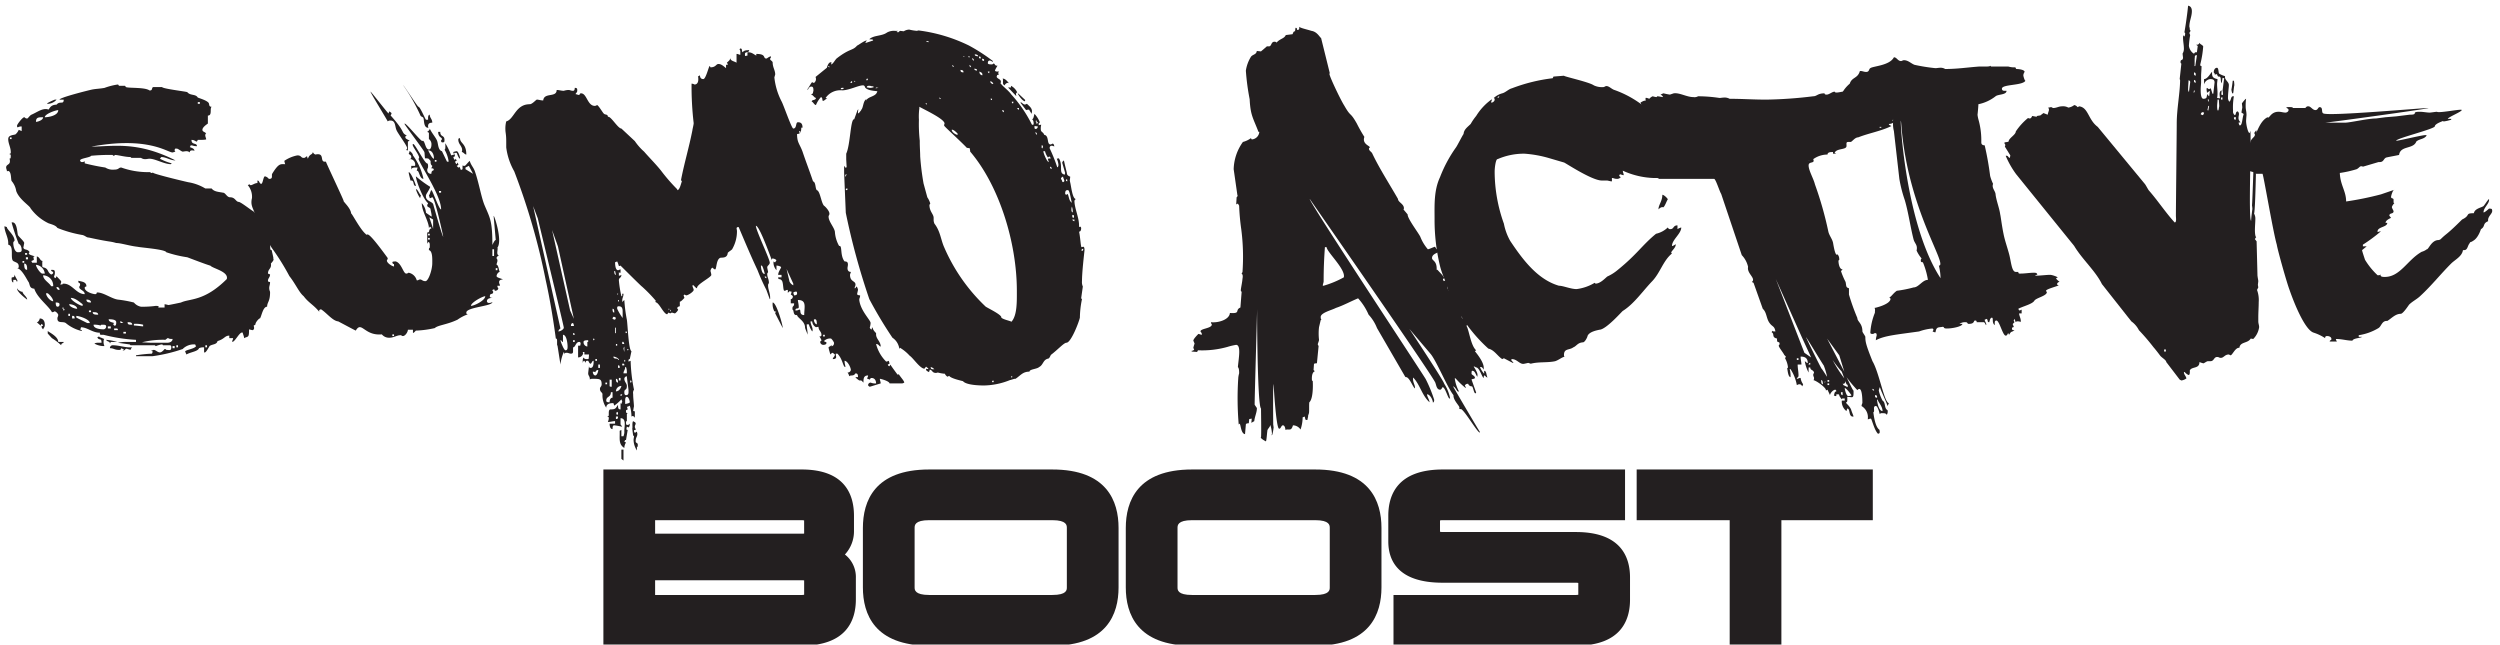 <svg id="Layer_1" data-name="Layer 1" xmlns="http://www.w3.org/2000/svg" xmlns:xlink="http://www.w3.org/1999/xlink" width="372.69" height="96.089" viewBox="0 0 372.69 96.089">
  <defs>
    <clipPath id="clip-path">
      <rect x="-26.697" y="-94.371" width="425.2" height="283.464" fill="none"/>
    </clipPath>
  </defs>
  <title>SumoActiveBoost</title>
  <g clip-path="url(#clip-path)">
    <path d="M26.163,23.911c-.815,0-1.378-.5-2.13-.5l-.189.251a7.836,7.836,0,0,0,1.755.687l-.124.126c-1.003,0-2.319-.813-3.197-.813-.186,0-.375.063-.626.063a1.072,1.072,0,0,1-.627-.187h-1.44l-.126-.127c-.814,0-1.88-.311-2.318-.311l-.126.125c-.188,0-.124-.062-.25-.125a27.864,27.864,0,0,0-3.195.125c-.062.251-1.629.375-1.629.686a.268.268,0,0,0,.25.251.681.681,0,0,0,.439-.124v.311a30.115,30.115,0,0,0,3.07.626,2.064,2.064,0,0,0,1.315.311c.753,0,.627-.311,1.067-.311a11.708,11.708,0,0,0,3.883.686h.44c.062.125.124.125.186.125a2.835,2.835,0,0,1,.314-.062c-.813,0,3.759,1.126,5.138,1.437a7.157,7.157,0,0,1,2.568.937h.94c.376.5,1.066.5,1.692.627.376,0,.565.686,1.064.686.754,0,.816.624,1.253.689.252-.065,1.881,1.248,2.258,1.437.313.438,1.816.624,1.628,1.375-.125-.127-.439-.437-.564-.437-.188-.127-.188.31-.251.31a2.287,2.287,0,0,0,.939.626,10.015,10.015,0,0,1,.816,2.438c0,.124-.126.624-.126.812.064.063-.062.624.188.624h.063c0,.125.25,1.063.25,1.251-.125.124.313,0-.375.749.125.813-.439.75-.439,1.499l.313.127c0,.435-.313.562-.313.936,0,.249.313.125.313.249,0,.314-.125.563-.125.814,0,.437.125.437.125.686,0,1.375-.438,1.437-.438,2.125-.627,0-.815,1.376-1.065,1.752,0-.127-.689.5-.689.935l-.25.127a2.719,2.719,0,0,1,.062.311.375.375,0,0,1-.189.376,4.056,4.056,0,0,1-.563-.124c0,1.312-.126.999-.752,1.312v-.127c0-.124-.188-.562-.188-.687-.439-.251-1.127,1.375-1.567,1.375,0-.312.126-.312.126-.561H34.183v-.376c-.689,0-.689.5-1.755.814-.124.561-.814.438-1.19.748-.5.875-.627.999-.813.936v-.748a1.492,1.492,0,0,0-.754.124c-.186.5-1.253.562-1.879.938l-.188-.438c0-.251,1.379-.375,1.63-.812a.431.431,0,0,1-.126-.248,2.366,2.366,0,0,0-1.88.686,23.409,23.409,0,0,1-4.448,1.062h-2.506v-.125a18.339,18.339,0,0,1,2.381-.248l.125-.313-.251-.124.376-.127c.313,0,.564.375.939.375.314,0,.69-.499.69-.499.188,0,.188.061.251.124.439,0,.752.189.752-.373,0-.188-.062-.312-.189-.312h-1.064c0-.124-.126-.124-.251-.124a6.633,6.633,0,0,0-.815.248l-.124-.124h-3.635l-.124-.124-1.756-.251a5.396,5.396,0,0,1,1.379-.125h1.316v-.312a24.536,24.536,0,0,1-4.825-.749h-.251c-.187,0-.313,0-.313-.189v-.125c-1.126,0-1.879-.812-2.819-.812a.479.479,0,0,1-.125.314l.25.124v.124a5.699,5.699,0,0,1-2.38-1.186c-.439-.314-1.253.124-1.253-.686,0-.251.124-.251.124-.565a.978.978,0,0,0-.501-.5c-.125,0-.125.127-.438.127-.501-.938-2.193-2.126-2.631-3.501-.689-.063-.627-.438-.815-.938-.251-.313-1.002-1.998-1.755-2.122.251,0,.251-.127.251-.251,0-.563-.375-.563-.814-.814-.501-.373.188-2.248-.752-2.436v-.249c0-.875-.564-1.689-.564-2.501l.376.127c-.125.248,1.128,1.185,1.128,1.999,0,.124-.188.124-.188.375,0,.437.188,1.375.69,1.375.25,0,.563,0,.563-.314,0-.375-.126-.812-.439-.937a31.099,31.099,0,0,1-1.064-3.188c.813-.186.813,1.375.94,1.875.124.251.94.938.94,1.189l-.127.686c.127.438.628.124.941.689-.126.062-.126.124-.126.186,0,.187.565.314.94.438h-.125a.135.135,0,0,0-.126.125,2.653,2.653,0,0,0,.063.312c0,.125-.251.187-.376.249l.125.251h.69v-.937c.501.125.438.686.94.686-.126,0-.126.063-.126.189v.5c0,.125,0,.186.126.249.877.188.564.688,1.19,1.064.125,0,.313-.127.313-.252,0-.251-.313-.124-.313-.437.438,0,.563,0,.563.437,0,.376-.125.376-.125.687a.439.439,0,0,1,.251.127l.125-.314c.126.187.689.688.689.813,0,.311-.125.311-.125.438.626,0,.125-.127.502-.127,1.253,0,1.879,1.564,3.132,1.564,0-.562-.815-.627-.815-1.062,0-.126.126-.126.126-.375,0-.376-.313-.063-.251-.563.376.125,1.191.125,1.191.812,0,.126-.251,0-.251.251,0,.561,1.191.937,1.566.937.314,0,.126-.251.314-.251.939,0,2.13.937,3.069,1.064a17.489,17.489,0,0,1,2.382.435,1.809,1.809,0,0,0,1.064.626,14.838,14.838,0,0,0,2.193-.124c.127,0,.439,0,.439.124,0,.063-.062.063-.062.125h.939v-.5a4.007,4.007,0,0,1,.564.124c.126,0,1.88-.375,1.88-.375,1.316-.624,3.447-.124,6.83-3.498.313-1.124-2.068-1.562-2.444-1.999-.502-.124-2.946-1.062-3.447-1.25a17.733,17.733,0,0,1-3.132-.749c-.126-.438-3.76-.689-4.261-.813-1.189-.125-2.506-.562-3.196-.562-1.064-.314-.626-.065-4.071-.813-.376,0-.501-.251-.94-.376a17.75,17.75,0,0,1-3.759-1.061c-.251-.376-.753-.5-1.316-.689a7.037,7.037,0,0,1-2.694-2.248c-.125-.375-1.693-1.313-2.13-2.563a3.023,3.023,0,0,0-.689-1.5c-.127-.251,0-1.499-.564-1.499a.225.225,0,0,1-.126.062c0-.124-.125-.437-.125-.562,0-.5.564-.375.564-.937,0-.127,0-.376-.125-.376.249,0,.249-.124.249-.437,0-.125,0-.251-.249-.251l.249-.125c.064-.813-.375-1.375-.375-2.123,0-.564.626-.564,1.065-.689a1.758,1.758,0,0,0,.501-.686l.439.186v-.686a.933.933,0,0,0-.563.124c-.127,0-.127-.124-.127-.251,0-.186.816-1.248,1.067-1.248.124,0,.124.187.437.187.126,0,.377-.438.627-.562.877-.376,1.629-1,2.443-.813.251.251.189-.687,1.316-.687.501-.626,1.066.062,1.066-.751H8.871c0-.31,4.26-1.375,4.824-1.499.627-.124,1.19-.124,1.879-.251a9.939,9.939,0,0,1,1.943-.5.168.168,0,0,1,.188.189h.94l.125.187c.438.189,2.82,0,3.508.499.565.063.251-.499.627-.499h1.253c.126.251,3.321.626,3.759.751.439.561,1.253.248,1.568.813.313.124,1.377.435,1.628.81.125.251,0,.562.438.562-.313.251.127,1.313-.563,1.313v1.188c-.25.187-.814.562-.814.938,0,.311.437.311.564.562-.127,0-.127.124-.127.249-.062,0,.063.313.127.564.062.124-.627.124-1.253.124l-.127.249c-.25,0-.313-.249-.814-.249,0,.813.814.376.814.938-.626,0-.501-.125-.94-.125a.433.433,0,0,1-.124.249c.188.124.689.189.689.562a1.285,1.285,0,0,0-.314-.062c-.187,0-.375.062-.375.251v.062a.718.718,0,0,0-.502-.187c-.251,0-.438.063-.564.063-.125,0-.689-.438-.813-.438-.127,0-.377-.127-.377.249,0,.062,0,.126.125.189l-.438.124c-.752,0-3.633-2.437-12.093-.875,3.07,0,6.767-.875,12.531,2.061m-24.685-3.185h.251v-.251h-.251Zm.689,20.185c.189.624.564.872.375,1.061-.124-.062-.124-.125-.124-.189v-.061h-.439v.374c-.25,0-.25-.499-.25-.499v-.124c0-.314.438.124.438-.562m.375,1.999c0,.31.753.686.816.561,0,.376.688.751.688,1.189-.437-.314-1.504-1.189-1.504-1.626Zm.816-3.75h.251v-.251h-.251Zm.688,1.062c0-.375,0-.937-.437-.937,0,.438,0,.937.437.937m-.313-2.25h.313v-.249h-.313Zm.126.688h.313v-.312h-.313Zm1.504-20.498c.249,0,1.065-.248,1.065-.686-.689,0-1.065,0-1.065.686m.939,22.622h.376a1.463,1.463,0,0,0-1.315-1.31c0,.373.689,1.31.939,1.31m.126,7.75a.483.483,0,0,0-.251-.251l-.125.251-.564-.5c.251,0,.438-.437.438-.561.502,0,.752.373.752.935,0,.376-.126.376-.25.689a.792.792,0,0,1-.251-.439Zm1.19-5.875h.313a1.548,1.548,0,0,0-1.503-1.624c0,.687.939,1.124,1.19,1.624m-.94-25.183c.564,0,2.004-.251,2.004-1.064-.375,0-2.004.564-2.004,1.064M7.931,44.909c0-.438-.626-1.062-.815-1.187h-.251c0,.436.626,1.187,1.066,1.187m.501-30.059a1.785,1.785,0,0,1-1.44.627l.124-.127a7.783,7.783,0,0,1,1.065-.5h.251Zm.25,36.121h.816c0,.249-.377.125-.377.5a8.776,8.776,0,0,0-1.378-1.062c-.125-.127-.627-.689-.627-.689V49.345c.189.189,1.566.813,1.566,1.626m-.124-5.25c.313,0,.313-.251.313-.375,0-.251-.439-.251-.564-.251,0,.127,0,.626.251.626M8.871,43.22a.395.395,0,0,0-.439-.435.394.394,0,0,0,.439.435m.438,2.688c0,.062,0,.125.063.125a.134.134,0,0,0,.126-.125.217.217,0,0,0-.126-.062.061.061,0,0,0-.063.062m.127.251c0,.062,0,.125.062.125a.126.126,0,0,0,0-.251c-.062,0-.062.064-.062.126m.75.938h.251v-.312h-.251Zm1.316-1.064c0-.436-.751-.687-1.19-.687,0,.375.814.687,1.19.687m.815-.436v-.251c-.376-.251-1.065-.937-1.755-.937,0,.375,1.379,1.188,1.755,1.188m-1.566,1.876h.375c0-.19,0-.438-.375-.376Zm2.255.686h.376c0-.562-1.567-1.062-2.005-1.062v.249Zm.564-3.064c0-.311-.313-.435-.689-.435,0,.435.376.435.689.435m-.313,1.44h.313v-.251h-.313Zm1.378.373c0-.373-.439-.373-.814-.373,0,.373.375.373.814.373m.814,2.189a.416.416,0,0,0,.375-.439c0-.251-.25-.251-.563-.251-.125,0-.25,0-.25.127a3.069,3.069,0,0,0-1.066-.127c0,.689,1.38.689,1.504.689m-.877,1.999h.564c0-.813-.375-.249-.626-.813l.251-.124.124.124c.126,0,.564.251.689.251-.125,0-.125.314-.125.314a1.346,1.346,0,0,0,.125.748,2.965,2.965,0,0,1-1.502-.375.951.951,0,0,1,.5-.124m2.883-.125h-.941l-.125.249c0-.373-.438-.249-.565-.562a8.357,8.357,0,0,1,1.631.312m-1.38-1.999h.439v-.312h-.439Zm.94-.438c.313.124.313-.314.313-.5,0-.437-.814-.437-1.127-.437,0,.437.564.437.814.562l-.124.124c0,.189.062.124.124.251m1.067,3.373-.127.249c-.876.064-.94-.249-1.566-.249a.416.416,0,0,1,.376-.437c.94,0,1.754.312,2.57.312h.375c-.125.062-.189.249-.251.373l-.438-.124c-.376-.188-.376.312-.753.251.127-.062.189-.062.189-.127a.218.218,0,0,1-.062-.124.759.759,0,0,1-.313-.125m-1.067-2.687h.564c0-.249-.124-.249-.251-.249h-.313Zm.94-1.062h.44l-.44-.314Zm.44,1.562h.375v-.249h-.375Zm1.315-1.313c0-.374-.375-.374-.689-.374,0,.374.187.374.689.374m.375.127c.189,0,1.129.124,1.253.124v-.251a4.316,4.316,0,0,0-1.377-.124v.251Zm1.066,2.499,1.254.062H24.973c.251,0,.752-.125.752-.562-.752,0-.439-.124-.752-.124l-.314.249a13.056,13.056,0,0,0-3.508.375m4.574.874h.313V51.595h-.313Zm7.205-3.124-5.2,2.001-1.567-.375h-.251Zm-6.642,3h.251v-.312H26.288Zm3.197-36.307h.313v-.251h-.313Zm1.126,36.307h.251v-.312h-.251Z" fill="#231f20"/>
    <path d="M50.408,47.908c-.814-.062-1.754-1.311-2.569-1.811l-.251.124V46.47c-.877-1.061-1.566-1.31-2.317-2.312-.69-.562-1.191-1.811-2.131-2.999a35.101,35.101,0,0,0-2.569-4.125c-.25-.373-.439-.686-.94-1.561a22.076,22.076,0,0,1-1.629-3.625c-.313-.875-.689-1.311-.438-2.313a2.669,2.669,0,0,0-.626-1.937l.25-.124.125.124c.251.063.627-.31,1.065-.31v-.376c.25,0,.25.249.377.376.438.562.438-1.002.751-1.002a1.004,1.004,0,0,1,.564.375c.689.062.376-.5.501-.748,1.003-1.627,1.254-1.438,1.943-1.438a2.827,2.827,0,0,1-.126-.499,5.217,5.217,0,0,1,1.943-.813c.626,0,.501.375.94.375.25,0,.25-.127.501-.251a1.269,1.269,0,0,0,.125.375c.313-.813.627-.499.751-.999a.566.566,0,0,0,.377.375c1.44-.313.626,1.062,1.378,1.062h.188c-.062,0,2.255,4.873,2.631,5.811-.124.124,1.065,1.062,1.129,1.937,0-.249,1.315,2.312,2.13,3.001.5.624-.313-1.375,3.32,3.623,0,.251-.125.251-.125.375,0,.376.815.876,1.065.876,0-.314,0-.376-.063-.376h-.062s-.063,0-.125-.249c0-.126.375-.126.5-.126.877.251,1.128,1.812,1.567,1.812.25,0,.25-.125.375-.125a1.565,1.565,0,0,1,1.191,1.124c.188.064.313-.124.501-.124.251,0,.376.251.752.251.439.124,1.065-1.626,1.065-2.687,0-.563.063-1.813-.502-1.938,0-.251,0-.251.127-.375,0-.313.062-.875-.251-.813l-.126.251v-1.688c.501,0,.064-.437.627-.624a.505.505,0,0,0-.25-.251l-.127.251c0-1.062-1.064-2.499-1.064-3.75a2.365,2.365,0,0,1,.627,1.437l.814.562c.125,0-.126-.937-.126-1.061,0-.314-.501-.314-.501-.562,0-.251.126-.251.126-.376-.752-.562-1.817-3.436-1.817-4a16.731,16.731,0,0,0,2.13,1.564c0,.248-.626,1.123-.626,1.248-.126.875.814.875,1.065,1.313,0,0,1.378,4.875,1.503,4.875,0-.126-1.253-5.875-1.629-5.875-.125,0-.125.124-.375.124l-.127-.437c.127,0,.251-.749.377-.749.188.062,1.127,2.875,1.441,2.875,0-2.062-2.944-6.311-3.384-7.562.564-.186-1.315-2.188-.751-2.188.251,0,1.754,3.001,2.067,2.875.126.126.126.251.126.499,0,.252-.126.252-.126.5a.553.553,0,0,0,.501.565c.314,0-.124-.314.502-.565l-.125-.248h-.251c0-.125.125-.252.125-.376-.251-.186-.251-.375-.251-.748-.313-.251-.124-.376-.814-.376-.063,0-.063-.937-.125-.937.125,0-2.945-4.063-2.945-4.187,0-.5,2.694,2.998,2.694,2.499.376,0,.376,1.312.939,1.312.251,0,.377-.375.377-.686a.971.971,0,0,0-.377-.875v-.938l-.25-.126c.126-.125.377-.249.377-.5.25.626,1.002,1.437,1.127,1.937.126.375.126,1.313.69,1.439l.751,1.562h.251a4.794,4.794,0,0,0-.626-1.813c.187.063.124-.624.124-.937a9.685,9.685,0,0,1,.877,1.813l.439-.125a1.263,1.263,0,0,1-.126-.375,2.837,2.837,0,0,1,.503-.125c.249,0,.501.873.501,1v.124c-.252-.124-.377-.624-.501-.875h-.377c0,.124.125.376.125.5l-.251.124c.063.065.126.689.376.251l.127.314-.252.124c.063.124.125.311.252.375l.124-.251.125.251c.064-.064,0,.187-.249.249.062.062.186.251.313.251.062,0,.062,0,.188-.127-.064.127.125.438.125.5l.25-.124v-.624c0,.124.125.124.313.124.126,0,.313-.313.752-.748.251.748.502.872.752,1.499.627,1.748.94,3.812,1.441,5.062.815,1.938,1.191,2.311,1.191,5.936-.126.375.313-.749.502-.687l-.314-3.563c0-.438,1.378,3.626.564,4.687.125.187-.188.938.125,1.124.251.065-.251.127-.251.438,0,.127.126.127.126.375,0,.251-.126.376-.126.627.314,0,.376,1.124.502,1.061-.251,0-.502.376-.502.624,0,.251.816.376.94.5-.313,0-.564.124-.564.375,0,.313.126.313.126.562h-.376c0,.375.125.251.125.375,0,.249-.251.376-.502.376l-.124-.251a.442.442,0,0,1-.251.124.321.321,0,0,0,.125.251c0,.563-.501.125-.501.687-.063.251.376.251.501.251-.251,0-.939,0-.939.5a.27.27,0,0,0,.249.251,1.021,1.021,0,0,0,.565-.127c0,.627-3.885.751-3.885,1.564,0,.124,0,.249.25.249a6.26,6.26,0,0,0-1.566.813c-1.566.749-2.944.813-3.383,1.25a14.549,14.549,0,0,1-2.819.374c-.125.126-.376.438-.439.312v-.438H60.808c0,.314-.376.938-.751.938-.189,0-.189-.124-.313-.124-.627,0-1.003.375-1.693.375a1.367,1.367,0,0,1-1.127-.5c-2.632.249-3.007-2.064-3.885-.564-.062,0-2.255-1.187-2.631-1.375m10.275-25.872c0-.311-1.441-2.248-1.566-2.623-.251-.5-.126-1.437-.877-1.437a.533.533,0,0,0-.439.124c-.063-.186-2.569-4.249-2.569-4.436,0-.126,2.695,3.374,2.695,3.25a1.037,1.037,0,0,1,.124-.313l.313.249c0,.251-.124.251-.124.375,2.38,2.626,1.44,2.501,2.443,3.001-.251,0-.251.124-.251.249,0,.251.501.375.627.5l-.251.124v1.313c-.125,0-.25,0-.25-.125.125,0,.125-.124.125-.251m-2.192,28.06h.25v-.249h-.25Zm3.883-34.184c.251,0,.94,1.688,1.129,1.939h.313v-.251c0-.251.062-.499.251-.499,0,.499.375.624.375,1.186-.375,0-.626.126-.626.502,0,.124,0,.249.124.249-.813.124-.688-1.062-.813-1.438-.126-.251-.376-.124-.502-.499a26.948,26.948,0,0,0-2.506-4.374c0-.127,2.131,3.185,2.255,3.185m-.124,9.063h-.376c-.251,0-.564.062-.564.373v-.624h.564a.819.819,0,0,0-.627-.999c-.126,0-.25,0-.314.124.251-.187.377-.187.377-.438,0-.373-.377-.373-.377-.5a1.235,1.235,0,0,0,.126-.373c-.188-.188.501.249.501.625a9.164,9.164,0,0,1,1.567,3.498c-.626,0-.626-1.375-1.003-1.186Zm-1.317.811v-.125c.314,0,1.066,1.813,1.066,2.064-.501,0-.188-.813-.689-.813H61.184c0-.124-.251-.999-.251-1.126m1.191,2.439c.25.249.501.873.627.873l-.126.437a5.155,5.155,0,0,1-.626-1.31Zm2.569-4.563c0-.624-.251-1.25-.877-1.25,0-.062.564,1.25.877,1.25m-.877,11.436h.251v-.249h-.251Zm0,.626h.251v-.251h-.251Zm.752-1.626v-1.375l-.564-.313Zm.25-9.998h.251v-.251h-.251Zm1.066-3.374c0-.251-.564-.251-.564-1.064h.313c0,.813.627.437.627,1.188,0,.249,0,.376-.251.376-.125,0-.251,0-.251-.251,0-.125.126-.125.126-.249m-.44,7.999h.313v-.251h-.313Zm3.447-6.375c0-.562-.565-.876-.565-1.5,0-.124,0-.251.252-.251,0,.813.939.751.939,2.439-.251,0-.439-.375-.69-.375a.555.555,0,0,0,.064-.313m.501,2.874,1.128.689-.626-1.189-.502.251Zm.815,20.373c.5,0,2.13-.813,2.13-1.439-.377,0-2.13.937-2.13,1.439m3.195-7.436h.251v-1h-.251Zm.502,2.123h.25v-.311h-.25Z" fill="#231f20"/>
    <path d="M92.383,64.218l.25-.124v.938h.314a2.866,2.866,0,0,0,.126-.5V64.218c0-.314.063-.686.063-.999,0-.5-.126-.876-.627-.876v.936l.251.315h-.127a8.595,8.595,0,0,0-1.064-.19c-.251,0-.251.314-.251.565-.439,0-.439-.69-.439-.812h.815v-.377c-.376,0-.627.125-1.064.125,0-.125.124-.248.124-.561,0-.124,0-.248-.25-.248l.25-.127v-.439c0-.248.063-.498.251-.498.752,0,.752-.125,1.129-.688,0,.438,0,.688.375.688V60.093l.124.127.127-.376-.127-.312a6.243,6.243,0,0,1-1.064.938l-.125-.376c-.439,0-1.066.064-1.066.689a3.304,3.304,0,0,1-.564-1.999c0-.314-.375-.314-.375-.812,0-.314.251-.314.251-.689,0-.811-.313-.811-1.317-.811-.187,0-.376,0-.438.125,0-.562-.251-.562-.251-.938,0-.125.126-1.062.126-1.188,0,.251,0,.375.25.375.439,0,.439-.748.439-1.062-.251,0-.251.313-.439.438-.188,0-.25-.251-.376-.438-.188,0-.376-.062-.376.313l-.188-.313c-.187,0-.187.186-.251.313v-.313a.939.939,0,0,1,.126-.5c.125.249.313.249.564.249s.188,0,.251-.686H87.12V52.47h-.251c0,.061.064.124.064.188a.753.753,0,0,1-.753.624v-1.749H86.494a2.665,2.665,0,0,0,.062-.313c0-.124-.062-.249-.188-.249-.564,0-.564.812-.939.812v.5c0,.248,0,.438-.313.438-.251,0-.376-.127-.627-.127-.189,0-.313,0-.313.251a1.269,1.269,0,0,0-.125-.375,6.328,6.328,0,0,0-.501,1.874l-.439-2.811c-.064-.062-.064-.125-.064-.249v-.438c0-.189,0-.376-.187-.376-.376-2.812-.877-5.876-1.503-8.688a99.043,99.043,0,0,0-4.7-16.246,9.612,9.612,0,0,1-1.19-3.563v-.875c0-1.124-.126-1.311-.126-1.81a4.236,4.236,0,0,1,.126-1.189c1.19-.313,1.378-2.561,3.508-2.561.376,0,.94-.689,1.066-.689.249,0,.563.125.939.125.126-1.248,2.005-.373,2.005-1.562.376,0,.689.125,1.066.125a2.601,2.601,0,0,1,.689-.125c.25,0,.376.125.689.125.251,0,.251-.311.251-.438.375,0,.375.127.375.438,0,.251-.251.375-.251.499.126,0,.376.127.564.127.063-.189.126-.251.251-.251.877,0,.94,1.875,2.068,1.875a.656.656,0,0,0,.313-.125c.188,0,.814,1.062.94,1.187.25.375.626.064.69.564h.062c.438,0,1.442,1.748,1.941,1.748l2.006,1.875a8.241,8.241,0,0,0,1.377,1.564c.816.937,1.756,1.874,2.508,2.812a26.349,26.349,0,0,0,2.442,2.812v.124c.377,0,.565-1.061.69-1.313a.383.383,0,0,1-.125-.248c.501-2.564,1.19-4.814,1.691-7.375,0-.124.188-.813.188-1.062a46.901,46.901,0,0,1-.314-5.875H103.16a.893.893,0,0,1,.375.124c.377,0,.564-.311.564-.748,0-.189,0-.376-.063-.438l.313-.189c0,.313.127.565.502.565.376,0,.815-1.937.94-1.937.062,0,.062.062.125.186.815,0,.815-.5,1.19-.5.439,0,.816.376,1.129.624v-.499h.251v-.062a.48.48,0,0,0-.127-.252c.251-.248.503-.373.503-.748,0,.5.564.5.939.748v-1.31c.314,0,.314.124.564.124v-.375a.596.596,0,0,0-.126-.438l.126-.124c.376,0,.125.438.376.562.125-.311.688-.311.939-.311,0,.435-.626.187-.626.562,0,.249,0,.311.062.311a2.809,2.809,0,0,1,.313-.062v-.5c.69,0,.816.251,1.317.5v-.249c1.566,0,.939.686,1.502.686.127,0,.377-.313.69-.313,0,.313-.125.127-.125.438,0,.126.376.251.376.499,0,.689.376,1.127.376,1.751l-.126.437a10.072,10.072,0,0,0,1.067,3.564c.313.561,1.503,4.06,1.753,4.06.564,0,.314-.937.689-.937.501,0,.69.251.69.813h-.189c0,.624-.125.937-.626.937,0,1.313.376,1.437.815,2.626.501,1.499,1.064,2.936,1.566,4.435.438.125.313,1.062.564,1.313.5.125.627,1.813,1.064,2.313.126.062.816.748.816,1.186,0,.251-.126.251-.126.437,0,.751.814,1.565.94,2.25a4.9,4.9,0,0,0,.627,2.126h.063c.437,0,.062,1.438.751,2.311.439,0,.502.188.502.502,0,.124-.063.373-.063.5,0,.31.125.561.5.561,0,.124-.124.312-.124.438,0,1.061.814.874.814,1.437,0,.31-.125.31-.125.561h.062c.063,0,.126-.124.188-.251.125,0,.251.376.251.5l-.126.565v.062c0,.124.251.187.44.187,0,.375-.127.375-.127.688.189,1.624,1.693,3,1.693,3.438a3.125,3.125,0,0,1-.127.686c.064.127.127.252.251.252h.062V48.845h.127c0,.313.376.689.501.813v.189c0,.686.689,1.062.689,1.811-.25,0-.25-.373-.689-.373a5.726,5.726,0,0,0,1.503,2.622.89.89,0,0,0,.377-.124,1.953,1.953,0,0,1,.125.438l-.251.124a.271.271,0,0,0,.251.251l.125-.251c0,.062,1.066,1.5,1.066,1.5a.23.23,0,0,0,.187-.062c.313.5.815,1,.815,1.251a.775.775,0,0,1-.313.124h-1.88c0-.314-1.253-.686-1.442-.686,0,.186.126.5.126.686l-1.63.5s-.25-.124-.25-.249a.399.399,0,0,1,.377-.375,1.733,1.733,0,0,0,.814.124c0-.5-.251-.812-.69-.812-.124,0-.187.126-.251.251a1.259,1.259,0,0,0-.375-.125c0-.251.125-.251.125-.5-.69,0-.69.5-.69,1.062-.186-.125-.186-.314-.437-.314h-.189s-.563-.375-.563-.5h.376c0-.249,0-.561-.376-.561-.313.5-.69.186-.939.438a1.125,1.125,0,0,0-.251-.562.476.476,0,0,0,.5-.375c0-.375-.5-1.375-.939-1.375,0,.438.125.686.125.938-.376,0-.376-1.188-1.189-1.999h-.251c0,.187.062.373.062.499,0,.188-.125.311-.501.311,0-.249.313-.373.313-.686l-.313-.251c-.126,0-.25.127-.377.251,0-.124-.25-.812-.25-1.062,0-.126.377-.126.377-.375l.124.249c0-.124.313-.062.313-.562a1.918,1.918,0,0,0-.437-.625,1.234,1.234,0,0,0-1.067.376c.126.124.378.124.378.249,0,.251-.252.312-.501.312a.464.464,0,0,1-.44-.438c0-.124.189-.124.189-.251a1.772,1.772,0,0,0-.313-.562c.313,0,.313-.125.313-.249,0-.5-.439-.626-.439-1.188a2.228,2.228,0,0,0-.376.062,1.077,1.077,0,0,1-.564-.875h-.249c0,.438.313.875.313,1.25a.374.374,0,0,1-.064.251,3.345,3.345,0,0,1-.501-1.063h-.313c0,.499.125.999.125,1.375v.189c0-.127-.376-.938-.376-1.064,0-.999-1.127-1.437-1.19-1.874h-.125c-.502,0-.313-.812-.564-.812V45.97c0-.437.251-.186.251-.748h-.502V44.595c.251,0,.313-.31.313-.373,0-.127-.187-.251-.313-.313a1.234,1.234,0,0,0,.126-.438.366.366,0,0,1-.25-.062c-.064,0-.127.062-.314.249V43.22c-.376,0-.251.127-.502.127s-.124-1.313-.437-1.564c-.251-.31-.502,0-.502-.437h.502v-.373h-.502c0-.438.438-.999.438-1.126,0-.124-.438-.249-.626-.249h-.063v.686a1.681,1.681,0,0,1-.438-1.312c.124.064.062.126.25.126l.188-.313a.948.948,0,0,0-.564-.249c-.063,0-.125,0-.125.249-.126-.249-1.817-5.125-2.382-5.125,0,.689,2.069,4.939,2.069,5.5,0,.314-.376.438-.376.687,0,.127.125.626.125.688,0,.124-.125.124-.125.312,0,.499.25.75.25,1.312,0,.124-.125.124-.125.375,0,.686.313,1.062.313,1.937,0,.062,0,.124-.062.124l-.503-1.375a30.538,30.538,0,0,1-1.315-2.936c-1.002-2.123-1.941-4.374-2.818-6.434-.314,0-.189.061-.314.124,0,.124.062.31.062.5a5.297,5.297,0,0,1-.688,2.623c0,.127-.689.502-.689.626-.063.562-.44.686-.941.686-.814,0-.688,1.751-.94,1.751-.125,0-.249-.125-.376-.251-.187,0-.313.375-.313.499a3.221,3.221,0,0,1,.126.565c0,.373-2.13,1.374-2.13,1.937v.061c-.126,0-.377-.251-.502-.437h-.188c0,.251.188.5.188.686,0,.251-.815.814-1.128.814l-.25-.125-.126.125.126.375c-.188.186-.501.562-.689.562v.689c-.126,0-.377.124-.377.248,0,.189.064.125.127.251,0,.125-.377.562-.502.562l-.438-.124-.251.124-.251-.124-.188.249c-.438,0-1.003-1.249-1.44-1.624-.064-.127-.314-.127-.314-.251a.193.193,0,0,1,.063-.125A22.037,22.037,0,0,0,95.703,42.72c-.062,0-3.194-3.122-3.194-3.122-.062,0-.126.062-.189.062-.124,0-.062-.186-.313-.688l-.313.126c0,.125,0,1.186.44,1.186.124,0,.249-.124.375-.124v.499c-.126,0-.251,0-.251-.124v.563h.062a.663.663,0,0,0,.313-.125c0,.5-.375.373-.375.81a17.046,17.046,0,0,0,.375,2.375h.127v-.373h.187c0,.5-.187.561-.187,1.061v.249c0-.124.187-.249.313-.373a22.041,22.041,0,0,0,.376,2.937c.124.687.25,4.562.688,4.686l-.251,1.187c-.25,0-.187.251-.187.375l.314-.124A24.423,24.423,0,0,0,94.514,58.094a.809.809,0,0,0-.126.624c0,.751.126,1.375.126,2.188V60.469l-.126.812c.126,0,.251,0,.251.123v.939a.353.353,0,0,0-.377-.314c-.063,0-.063.066-.125.066a5.733,5.733,0,0,0-.251-1.626,1.498,1.498,0,0,1-.437.189,1.257,1.257,0,0,1,.124.374l-.25.126c0,.186-.063.438.25.438l-.124.124v1.06c-.126,0-.126.125-.126.188,0,.376.063.376.25.376.126,0,.189-.064.313-.186,0,.123,0,.438-.187.561l-.25-.124c0,.062-.063.249-.063.375,0,.062.063.125.187.125l-.25,1.499h-.125l-.125.251.25.125a1.516,1.516,0,0,0-.25.812c-.815-.502-.69-1.252-.69-2.127Zm-9.147-14.809c.314,0,.815-.312.815-.564,0-.248-3.885-16.309-3.885-16.309l-.69-1.812,4.074,18.248a.643.643,0,0,0-.314.438m1.754-3.126.563,1.25-2.38-10.81-.876-2.44Zm-.69,5.937c.314,0,.314-.313.314-.563,0-.373-.125-1.748-.689-1.748v1.062c-.251,0-.124-.251-.375-.251,0,.127.501,1.501.75,1.501m.816-3.624h.437v-.062a.889.889,0,0,0-.124-.375c-.313,0-.313.312-.313.438m.313,1.312h.251c0-.189-.064-.251-.251-.251Zm0,1.062h.251V50.72h-.251Zm2.13.687v-.687h.125V50.72c-.25,0-.689,0-.689.251a.637.637,0,0,0,.564.687m1.191,4.312c.25,0,.438-.564.438-.812a.413.413,0,0,0-.438.375c0-.126-.377-.126-.377-.126,0,.251.126.564.377.564m-.313-5.374c0,.062,0,.124.062.124a.125.125,0,0,0,0-.249c-.062,0-.062.062-.062.125m.313,3.187h.25v-.252h-.25Zm.438,1.062h.251v-.5h-.251Zm1.065,2.438h.251v-.248h-.251Zm.626,2.688c0-.062,0-.686.439-.686V58.469h-.251c0,.814-.689.562-.689,1.251,0,.249.252.249.501.249m0-2.437c0,.124.188.124.314.124V56.595h-.314Zm.69-10.936c0-.313,0-.564-.251-.564,0,.251,0,.564.251.564m.125,1.062.126-.251c-.063-.125-.314-.186-.314-.186-.062,0-.188.124-.188.312a.89.89,0,0,0,.376.125m.44,6h.124c0-.251-.564-.5-.814-.5,0,.5.69.124.69.5m-.314-12.685-.126-.565h-.125c0,.127,0,.565.251.565m-.126,8.685h.126V48.845h-.126Zm.126,1.875h.187v-.249h-.187Zm.314,5.499c0-.125,0-.562-.314-.562,0,.249,0,.562.314.562m-.314,1.312c.563,0,.813-.689.813-.812a.826.826,0,0,0-.813.812m0,4.123c.314,0,.314-.125.314-.373h-.314Zm.063-.81c0,.061.062.186.124.186.063,0,.127-.125.127-.186,0-.128-.064-.253-.127-.253-.062,0-.124.125-.124.253m.124-17.749h.127v-.251Zm0,2.124a7.932,7.932,0,0,0,.815,1.375V46.47c0-.437-.062-.81-.564-.81-.251,0-.251.124-.251.248Zm.251-1.062v-.249h-.124c0,.124,0,.249.124.249m-.124,9.873h.249c0-.186,0-.375-.187-.375h-.062Zm.124,1.875h.251v-.375h-.251Zm.251,2.312a.27.27,0,0,0,.251-.249h-.251Zm.124,7.998h.314v1.627l-.314-.252Zm.127-15.745h.313l-.126-.314h-.187Zm0,3.185h.313c0-.125,0-.249-.126-.249h-.187Zm.313-1.999v-.812l-.126.25a3.132,3.132,0,0,0,.126.562m-.126,3.188h.502v-.187a2.028,2.028,0,0,0-.126-.751h-.125c0,.438-.251.561-.251.938m.126-1.751h.125v-.248h-.125Zm.25,5.001c.25,0,.376-.125.376-.439v-.251c0-.248-.25-1.874-.25-2.123a.399.399,0,0,0-.376.375c0,.438.376.686.376,1.062,0,.749-.376.375-.376.936,0,.125,0,.439.25.439m-.125.749V60.22c.125,0,.688-.127.688-.251,0-.249-.187-.812-.437-.812-.189,0-.251.25-.251.5m.062-10.122c0,.061,0,.124.063.124a.125.125,0,1,0,0-.249c-.063,0-.063.062-.063.125m.189,1.312v.124l-.126-.375Zm.062,1.31a.062.062,0,0,0,.062.064.219.219,0,0,0,.126-.064.134.134,0,0,0-.126-.124c-.062,0-.062.061-.062.124m.438,4.751c0,.062,0,.125.064.125a.134.134,0,0,0,.124-.125c0-.126-.062-.189-.124-.189-.064,0-.064.062-.064.189m.439,7.999s-.126-.812-.126-1.063c.064-.064-.063-.876.126-1.063.126.125.375.125.375.377,0,.123-.124.248-.124.438,0,.249.124.249.124.5-.124,0-.249,0-.249.124,0,.186.062.186.125.314l.313-.19a2.52,2.52,0,0,0,.063.312c0,.5-.252.5-.252,1.125,0,.314.314.19.314.5v.375l-.125-.125v.625a2.93,2.93,0,0,1-.502-1.625c0-.123.064-.311.064-.498Zm5.263-18.748h.125v-.126h-.125Zm.376.311v-.311l-.125.125Zm13.972-5.623c0-.188-.314-1.249-.439-1.249h-.125c0,.311.125,1.249.564,1.249m.249.626c0-.189,0-.251-.124-.251h-.125a.27.27,0,0,0,.249.251m.941,3.622c.564,0,1.503,3.377,1.503,3.814l-1.127-2.188v-.062c0-.062.063-.124.188-.189,0,0-.376,0-.376-.186a2.253,2.253,0,0,1-.188-1.189m2.506-3.123a1.233,1.233,0,0,0,.564.562v-.251l-1.002-2.185Zm.69,2.062c.188,0,.438-.063.438-.249,0-.127,0-.314-.125-.314-.251,0-.439.125-.439.187Zm1.504,2.937c0-.436.062-.874.062-1.25,0-.626-.189-.999-1.003-.999,0,.249.126.624.126,1.062,0,.375-.501,0-.501.5h.125c.25,0,.376-.125.501-.125.25,0-.125.812.69.812m-.753-27.309c0,.064,0,.126.063.126a.126.126,0,0,0,0-.251c-.063,0-.063.063-.063.125m2.632,28.684c0-.249,0-.749-.251-.749a.236.236,0,0,0-.189.062c0,.249.189.687.44.687m.94,1.812h.25v-.249h-.25Z" fill="#231f20"/>
    <path d="M141.249,56.158c-.124-.062-.375-.314-.375-.439a5.345,5.345,0,0,1-1.064-.186l-.252.062c-.626,0-.502-.375-.939-.5l-.126.376c-.125-.064-.439-.189-.439-.376v-.126l.314.064c.125-.064-.188-.251-.314-.376l-.251.311c-.688-.062-1.69-1.624-2.192-1.938a6.343,6.343,0,0,0-1.441-1.187c-.187.562.063-.688-1.127-1.497a63.265,63.265,0,0,1-3.447-5.753,103.506,103.506,0,0,1-3.509-12.872l-.249-5.938v-1.061l.249.313.126-.124c0-.127-.062-1.065-.062-1.189v-.813c.626-1.31.626-5.249,1.189-5.125l.502-1.375.124-.124a3.563,3.563,0,0,0-.062.438c0,.062,0,.124.126.189.063-.189.376-.438.376-.565.314-.311.25-1.31.751-1.561l-.124.437c.186-.937,1.566-.686,1.754-1.623-.565-.065-1.504-.127-1.818-.565-.063-.248-.187-.311-.313-.311-.69,0-1.942.687-3.07.749a2.662,2.662,0,0,0-2.506,1.126l.25.125c-.25,0-.437.313-.626.313-.188,0,0-.438-.313-.565a3.829,3.829,0,0,0-.751,1.189c-.314-.062-.377-.438-.627-.5,0-.375.563-.124.627-.562-.314-.062-.377-.437-.753-.5.376-.188.251-.126.376-.564,0-.311,0-.624-.313-.624-.25,0-.377.186-.501.438h-.126c.314-.376.439-.751.752-1.124.063.062.063.124.251.124.125,0,.314-.313.314-.5a.777.777,0,0,0-.064-.375l1.692-1.375c.062-.249.251-.813.564-.813h.125l-.062.313c.251,0,.564-.624.815-.875,2.004-1.562,2.38-1.124,3.07-1.937.124,0,1.064-.751,1.439-.751l-.186.251v.124l1.127-.375c0-.249-.376-.124-.564-.187.626-.624,1.881-.437,2.632-.999a2.111,2.111,0,0,1,1.19-.251h.501l-.313.127a.273.273,0,0,1,.251.124l.313-.251.564.064a1.56,1.56,0,0,1,.815-.251,7.105,7.105,0,0,0,1.127.187l.25-.062a23.859,23.859,0,0,1,7.52,2.25,26.653,26.653,0,0,1,3.57,2.312v.125l-.376-.187s-.375-.124-.375.375c0,.125.124.187.564.187.25,0,.187-.124.313-.124.187,0,.125.375.564.311a7.081,7.081,0,0,0-.377.688c0,.249.44.187.626.187l-.124.126a.789.789,0,0,0,.062.374h-.124c-.127,0-.127.062-.189.251,0,.313.627.375.627.748a.372.372,0,0,1-.063.251c.501.624,1.128,1,1.629,1.688a19.368,19.368,0,0,1,3.007,4.374c.063.124.063.124.126.124.062,0,.188.063.188-.186,0-.251-.062-.562-.251-.627.251-.062.251-.437.376-.81a3.895,3.895,0,0,1,.814,1.31c-.187,0-.187.127-.187.189v.187c.062,0,.25-.063.376-.063a2.128,2.128,0,0,0-.063.689c0,.438.377.373.501.811.815.127.313,1.502,1.002,1.437l.251-.124c.189,0,.251.313.251.437a.902.902,0,0,0-.375-.124c-.189,0-.314.124-.314.375a23.807,23.807,0,0,1,1.127,2.813h.126c0-.127.063-.189.063-.314a2.594,2.594,0,0,0-.252-.937l.314-.062c.69,1.124-.125,2.25.877,2.436l.062-.251-.437-1.499c0-.187.124-.249.25-.375.125.626.313,1.312.439,1.874,0,.438.438.5.502.565l-.064.562.064.311c.124.437.313,2.376.813,2.439l-.187.248c0,1.127.689,2.5.689,3.687v.252a.215.215,0,0,0,.124-.064c.126,0,.189.126.189.251,0,.061,0,.499-.313.499.188.813.25,2.313.375,2.313.062,0,.189-.062.251-.062s.188.062.188.499c-.064.687-.377,3.25-.377,4.625a1.671,1.671,0,0,0,.127.81l-.251,1.751.124.124a14.132,14.132,0,0,0-.313,2.751c-.124.627-1.315,3.749-2.004,3.749-.376,0-1.316,1.061-2.319,1.812-.124.251-.25.561-.438.561-.752.189-.688.938-1.316,1.251-.313.313-1.441.313-1.441.686-1.002,0-1.314.564-2.068,1.063h-.062c-.188,0-.626.186-.752.186a10.815,10.815,0,0,1-3.884.814c-.752,0-2.632-.062-3.132-.627.187,0-1.818-.373-2.069-.81Zm-17.792-46.243s.124.125.187.125v-.063a.191.191,0,0,0-.063-.124c-.062,0-.124,0-.124.062m1.88,3.374c.124,0,.437.063.437-.189-.188,0-.437-.062-.437.189m.626,12.997h.124l.126-.311h-.126Zm.124,1.939a.135.135,0,0,0,.126.125.134.134,0,0,0,.125-.125c0-.064,0-.126-.062-.126-.125,0-.189.062-.189.126m.69-15.873h.25v-.251a.271.271,0,0,0-.25.251m.501-.189h.251l-.126-.124Zm1.879-.249c0,.063.062.063.126.063l.125-.187c-.062-.062-.062-.062-.125-.062a.134.134,0,0,0-.126.124Zm.376.876c-.187,0-.314.062-.314.248.189,0,.314.062.503.062a1.517,1.517,0,0,0,.564-.124.466.466,0,0,0-.377-.124.8.8,0,0,0-.376-.062m1.003.375.439-.065-.376-.062Zm20.237,34.809c.877-.938.815-3.064.815-4.626,0-7.188-2.633-15.687-6.956-20.747,0-.189-.062-.375-.062-.5l-.438-.064c-1.002-1.062-3.383-3.185-3.383-3.312a.754.754,0,0,1,.062-.311c0-.689-3.132-2.126-3.759-2.501v.251a8.9,8.9,0,0,0-.063,1.688,22.467,22.467,0,0,0,.126,3.123v.313c0,.562.062,1.5.062,1.875v.124a37.401,37.401,0,0,0,.502,4.063l.563,2.062a3.143,3.143,0,0,1,.439.937l-.126.189c0,.999.628,1.373.628,1.937v.374a1.469,1.469,0,0,0,.124.499c.878,1.126.94,2.376,1.442,3.501a26.81,26.81,0,0,0,6.203,8.873c.626.376,2.443,1.25,2.317,1.625.313.313,1.442.5,1.504.627m-12.593-32.372v-.189h-.251Zm-.063-9.374.313.062v-.124l-.313-.062Zm1.19,48.868a.87.87,0,0,0-.564-.375c0,.5.502.249.564.375m.878-40.307.062-.125-.251-.124c0,.187.127.124.189.249m2.568,5.311v-.187s-.626-.688-.876-.562c0,.376.626.749.876.749m-.563-10.123a.272.272,0,0,0-.251-.251.268.268,0,0,0,.251.251m1.441.813c0-.313-.125-.313-.438-.375,0,.187,0,.375.438.375m0-2.312h.188l-.188-.127Zm.939.062v-.126h-.251c0,.126.127.126.251.126m-.062,1.313.251.187v-.125l-.189-.251Zm.688-.813a.417.417,0,0,0-.251-.375.321.321,0,0,0,.251.375m.063,1.248c0,.189.189.189.376.251v-.124c0-.127-.125-.127-.376-.189Zm.063-2.123c0,.186.25.186.501.249,0-.249-.313-.311-.501-.311Zm.627.5.251.062v-.249l-.251-.064Zm.063,2.125a.469.469,0,0,0,.437.436v-.125c0-.248-.187-.311-.437-.437Zm.375-1.812.314.124v-.251l-.252-.124Zm1.066,1.937.063-.251h-.251a.278.278,0,0,0,.188.251m.563,1.624.063-.125c-.125-.124-.313-.313-.439-.313,0,.313.126.313.376.438m-.314,2.25c0,.124.064.124.189.124,0-.124-.062-.249-.189-.249Zm.189,42.182h.188c.063,0,.063,0,.063-.062l-.063-.189c-.125,0-.188.124-.188.251m1.754-40.245v-.249l-.25-.065c0,.127.125.314.25.314m.815-4.25a.326.326,0,0,0-.25-.124.594.594,0,0,0-.439.375.388.388,0,0,1-.251-.375v-.375c0-.125,0-.187-.062-.249.375-.065.752.435,1.002.748m.251.562v-.248a2.064,2.064,0,0,1,.939.999c-.124,0-.187.125-.187.249,0,.127,0,.251.125.251h-.125s-1.066-1.124-1.191-1.251Zm.062,43.244h.063c.062,0,.062-.062.062-.186l-.125-.062Zm.251-40.869.062-.249h-.25c0,.125.062.249.188.249m.877.937v-.248h-.251a.269.269,0,0,0,.251.248m-.062-2.374,1.002.937-.062.189c-.377-.062-.94-.875-1.066-1.188Zm1.126,2.436-.812-1.061v-.125c.186.063.375.314.499.314l.127.062.313-.125c.375.373.751.625.751,1.124,0,.063-.063.376-.063.376-.062-.127-.251-.438-.375-.627a1.239,1.239,0,0,0-.44.062m1.254,2.564c0,.124,0,.249.188.249s.313-.249.313-.373l-.501-.063Zm.376,1.124c0-.187-.063-.373-.25-.373a.509.509,0,0,0,.25.373m-.188-2.061c0,.062,0,.124.062.124a.134.134,0,0,0,.126-.124.22.22,0,0,0-.126-.063.061.061,0,0,0-.062.063m.062.313c0,.062.063.062.126.062a.126.126,0,0,0,0-.251c-.063,0-.126.062-.126.189m.816,3.623c0,.062,0,.126.124.126a.68.68,0,0,0,.063-.313c0-.062-.063-.124-.187-.124Zm1.064,2.188-.125-.438.125-.124.251.062c0-.124,0-.251-.125-.313-.189,0-.126.062-.251.126a2.619,2.619,0,0,1-.439-.937h-.249c0,.311.563,1.624.813,1.624m.44.999a.289.289,0,0,0-.251-.313c0,.127,0,.313.251.313m1.377,1.437c0,.125.189.314.189.438v.062l.124.062c.251-.124.189-.248.189-.186,0-.125-.189-.5-.189-.624-.188,0-.124.062-.25.124Zm1.63,3.626c-.126-.314-.314-1.813-.564-1.875-.188,0-.44-.062-.44.5,0,.062,0,.124.064.124l.125.062.188-.124c.188.375.188,1.062.627,1.313m-.878-3.25.188.062v-.249l-.188-.064Zm1.003,4.687v-.187a2.64,2.64,0,0,0-.125-.688l-.064.251c0,.186-.062.562.189.624m.124.813a.374.374,0,0,0,.064-.251c0-.125-.064-.187-.25-.187,0,.125-.063.438.186.438m.127.499v-.25h-.313c0,.125.186.25.313.25m1.064,4.312c0,.062,0,.125.062.125.127,0,.189-.187.189-.249,0-.064,0-.064-.062-.064a.2.2,0,0,0-.189.188" fill="#231f20"/>
    <path d="M187.42,44.722c.065-.251-.438,15.871-.375,15.622l.251.376c.124.124.062.248.062.373-.062.565-.314,1.063-.376,1.688l-.438.251.062-.626-.375.062-.064.626s-.439,0-.439.186l-.124,1.438c-.628-.062-.628-1.499-.815-1.562l-.126.124a45.805,45.805,0,0,1-.062-6.999,3.525,3.525,0,0,1,.125-.624c0-.314,0-.751-.188-.938.125-1.375.502-3.249-.25-3.312a9.865,9.865,0,0,0-1.317.312,13.922,13.922,0,0,1-4.385.5l-.125.249-.814-.062v-.124c.062.062.251-.062.375-.127l-.124-.311a5.943,5.943,0,0,1,.186-.625l-.186-.436c0-.251.626-.875.751-1.002.125,0,.375.127.502.127.062-.251-.127-.375-.189-.5,0-.439,1.629-.439,1.691-1.002,0-.124-.125-.124-.125-.373,1.066.125,2.757-.375,2.819-1.376,1.693.126.69-.437,1.567-.812l.188-2.375c-.126,0-.126-.124-.126-.251.064-.562.188-.999.251-1.685.063-.314.063-.689-.187-.751.124,0,.124-.125.187-.249a32.002,32.002,0,0,0-.187-6.375,33.084,33.084,0,0,1-.314-3.499l-.188-.313-.25.124.062-1.061c.188-.187.188-.314.125-.249l-.564-3.939a7.257,7.257,0,0,1,1.379-4.06,3.462,3.462,0,0,0,1.19-.564l.126.189a1.207,1.207,0,0,0,1.126-1.127h-.124c-.815-2.123-1.19-2.437-1.315-4.873a34.715,34.715,0,0,1-.565-4.25,5.41,5.41,0,0,1,.752-2.061c.25-.375.815-.313.877-.875l.626.062.878-.751h.251c.5.062.314-.748.94-.686.062,0,.125,0,.251.124.561-.624,1.126-.562,1.377-1.124l1.002-.126c.127-.249.127-.436.378-.436l.062-.502c.186-.062.251.127.251.313.249,0,.314-.124.314-.248v-.251c.061.186,1.253.437,1.814.624.878.127,1.256,1.002,1.441,1.064l1.315,5.311c-.5-.438,1.631,3.998,2.131,4.749,1.066,1.875.815.813,1.879,2.688a22.681,22.681,0,0,0,1.129,1.999c-.376,1.062.816,1.313.816,1.562l-.127.126c-.062.373.378.5.502.811,1.002,2.126,2.568,4.563,3.821,6.751,0,.499.94.748.877,1.437a.193.193,0,0,1-.061.124l.626.751c-.062.562,1.566,2.686,1.88,3.312a6.435,6.435,0,0,0,1.128,1.875c.186,0,.94-.375,1.064-.375l.251.375.25-.189a1.015,1.015,0,0,1,.565.251c-.313.438-1.441.499-1.504,1.186-.062.5.751.376.689,1.812h.124c.065.125,1.005,1,1.005,1.251l-.19.124c0,.187.063.187.125.313l.313-.126a3.293,3.293,0,0,1,.44.689l-.189.248c-.124.5.503.813.627,1.188.188.376,1.004,2.313,1.566,2.5-.062.438-.249,1.064.126,1.064h.125l.502.874-.127.25c.378.562.627,2.938,1.442,3.625l-.186.124c0,.062,1.377,1.562,1.315,2.562a.649.649,0,0,1-.062.251c.062-.124-.189-.438-.313-.438h-.19a3.339,3.339,0,0,0,.627.999v-.438c.375,0,.313.689.502,1-.251-.062-.251-.186-.439-.311-.125,0-.125.249-.125.374-.251-.062-.565-1.375-1.066-1.562a.321.321,0,0,1-.248-.125h-.189c.189.249.627,1,.564,1.248v.252c-.251-.188-.314-.876-.753-.876-.125-.061-.125.251-.125.376-.061.248.503.312.503.686-.064.189-.503.126-.503.251l.689,1.937-.125.124c-.251-.124-.313-.936-.502-1.062a.549.549,0,0,1-.565-.375.486.486,0,0,0-.499.251c.061.124.186.31.124.375a11.029,11.029,0,0,1-1.504-1.44h-.125a5.736,5.736,0,0,0,.627,1.94c-.314.186-.376-.565-.878-.751,0,.062,3.821,6.561,4.01,6.811-.061.689-2.694-3.998-2.945-3.374l-.186-.186c.375-.124-.878-1.062-.815-1.937-.878-1.062-2.568-5.188-3.445-6.187l-3.133-3.687s5.137,7.747,5.201,8.185a6.008,6.008,0,0,1,.877,2.188h-.126c-.252-.189-.627-1.688-1.002-1.688-.128.189-.189.375-.376.375-.502,0-.564-.686-.69-1,.064-.438-18.232-26.684-18.732-27.432-.312.124,17.293,26.743,17.293,26.87a20.002,20.002,0,0,1,1.253,3.061c0,.19,0,.314-.19.438,0-.438-.438-1.248-.877-1.248,0,.311.377.873.377,1.187-1.128-1-1.441-2.688-2.443-3.688-.127.689.376,1.188.249,1.626-.314-.251-.814-1.688-1.315-1.688-.062,0-.062,0-.124-.061l-4.199-7.248a6.382,6.382,0,0,0-1.253-2.001,8.875,8.875,0,0,0-1.565-2.437c-1.065.438-2.193,1.062-3.321,1.437-.565.313-2.193.689-2.254,1.313,0,.125,0,.375.123.438l-.123.062s-.191.813-.252,1.062a8.414,8.414,0,0,0,0,1.875c0,.188-.186.562-.186.688l.124.249-.251,2.562s-.438,0-.438.125l-.062.875.187.186c-.502.189-.438,1.126-.438,1.188,0,.124,0,.249.124.249,0-.186.189,2.563-.502,3.188-.061.314,0,1.375-.061,1.626l-.125.373a.798.798,0,0,1-.061.375c0,.19,0,.314-.251.251-.127,0-.127-.312-.189-.499l-.314.124a5.545,5.545,0,0,1-.312,1.812,1.384,1.384,0,0,0-1.127-.626c-.188.626-.377.626-.563.626h-.19a.793.793,0,0,0-.375.062c0-.125-.062-.689-.376-.689-.251,0-.312.564-.564.499-.44,0-.815-6.372-.815-6.624-.125,0-.062,5.751-.062,6l.062.438a8.684,8.684,0,0,1-.186,1.062l-.127.126c0-.065.062-.189.062-.251a4.79,4.79,0,0,0-.249-1.312c-.065.438-.44.561-.44.938-.061.375-.125,1.688-.251,1.499-.249-.124-.875-.5-.689-.624.062-.249,0-3.937,0-4.249-.564-.376-.626-15.497-.564-16.184m9.775-2.126h.124a14.64,14.64,0,0,0,3.008-1.25c.314-1.186-2.506-3.748-2.568-4.499h-.251c-.124,1.751-.189,3.25-.189,5.062,0,.25-.124.438-.124.687" fill="#231f20"/>
    <path d="M225.262,53.658l.375.438h-.127l-1.314-.688-.251.124c-.69-.438-1.191-1.375-2.066-1.562a22.867,22.867,0,0,1-6.016-8.75c-.251-1.186-.878-2.247-1.191-3.56a29.349,29.349,0,0,1-.812-6.999c0-2-.126-4.25.812-6.249a19.944,19.944,0,0,1,2.382-4.438c.189-.249.939-1.748,1.129-2,.061-.686.561-.999,1.063-1.499a8.2,8.2,0,0,1,.815-1.188,8.575,8.575,0,0,1,2.256-2.437h.125c-.064.124-.189.375-.125.438.061.062.501-.125.501-.438,0-.187-.064-.187-.125-.249a3.071,3.071,0,0,1,1.252-.688c.502-.125.94-.625,1.441-.749a25.427,25.427,0,0,1,6.078-1.502l.124-.248,1.566-.125c0,.125,3.759.938,4.45,1.437a2.832,2.832,0,0,0,1.501.249l.252-.124c.439-.125.877.437,1.314.562a15.258,15.258,0,0,1,4.323,2.374,15.907,15.907,0,0,1,2.13,1.626c.378.311.127.873.378.938,0,.124.439.437.439.562,0-.314-1.315.937-1.315.937h-.44c0,.249.251.249.251.5l-.251.124c0,.251.065.251.127.438,0,.251-1.317.124-1.066.5a1.27,1.27,0,0,0-.375-.125c0,.438.251.5.251.813,0-.188-1.129.938-1.756.938v.373a.958.958,0,0,0-.688.688c0,.438.189.25.189.814-.313,0-.94.124-.94.561,0,.25.125.376.125.625,0,.062-.314-.063-.564-.125l-.124.249.251.189a.696.696,0,0,1-.629.249c-.314,0-.438-.125-.689-.125v.5h-.125l-.564-.124h-.815c-1.502,0-5.512-2.688-5.639-2.688l-2.131-.624a17.359,17.359,0,0,0-3.759-.689,9.808,9.808,0,0,0-4.01.813c-.251-.062-.438,1.189-.438,1.875a23.121,23.121,0,0,0,1.378,7.748,8.479,8.479,0,0,0,.939,2.563c1.755,2.626,4.01,5.749,7.269,6.686.627,0,1.753.5,2.631.5a6.868,6.868,0,0,0,2.694-.937l.124.124c.691,0,1.38-.748,1.755-1.061a6.57,6.57,0,0,0,1.504-.938c2.944-2.374,3.697-3.749,5.766-5.435a3.734,3.734,0,0,0,1.752-.938c.127.249.252.249.376.249.565,0,.378-.562,1.067-.562v.562a1.935,1.935,0,0,1,.564-.249c0,.938-1.38,1.813-1.38,2.75h.127l.438-.251c0,.687-1.002,1.189-.565,1.375-1.314,1.062-1.753,2.874-2.943,4.125-1.441,1.499-2.695,3.374-4.386,4.436-.126.062-2.508,2.812-3.51,2.812-.187.062-1.504.251-1.755.938,0,.124-.375.938-.689.938-.814.062-.94.562-1.44.75-.564.438-1.38.124-1.38,1.124,0,.124,0,.251.127.251-.502.124-.878.5-1.442.687-1.128.251-2.443.061-3.634.375l-.376-.124-.565.124c-.689.186-1.063-.689-1.879-.689Zm-2.007-39.057a.272.272,0,0,0,.251-.251.268.268,0,0,0-.251.251m25.374,15.123c-.187.249-.437,1.062-.688,1.186-.252-.124-.627.189-.69.314-.062-.625.565-1.189.565-2.188.249,0,.812.563.812.688" fill="#231f20"/>
    <path d="M278.451,62.533v-.128a1.942,1.942,0,0,0-.94-1.873,1.227,1.227,0,0,1,.127-.439c0-.436,0-2.75-.753-1.937a19.72,19.72,0,0,1-1.755-2.124c.127,0,1.067,2.249,1.19,2.186,0,.814,0,1-.314,1-.124,0-.312-.061-.626-.061,0,.25.065.812-.124.812-.252.062.375.375.689,1.062.126.436.312.812.375,1.063-.812.124-.438-1.188-.94-1.188l-.124.375a1.816,1.816,0,0,1-.69-1.562h.438v-.314h-.251c-.124,0-.187,0-.312.186.188-.124-.251-.436-.251-.685-.062-.125-.062-.125-.125-.125h-.314v.249c-.124.062-.375-.062-.375-.124.124,0,0-.5.375-.562,0-.189-.061-.127-.124-.251-.378,0-.815.562-.815.814l-.375-.814-.251.124c.189-.31-1.315-1.437-1.88-1.562.125,0,.125-.186.125-.312,0-.125-.125-.249-.125-.5l.125-.311c-.125-.438-.564-.312-.564-.75h-.249v.75a5.256,5.256,0,0,1-.564-1.688c.186.124.376.375.436.251,0-.813-.562-.938-1.062-.938,0,.5.124.811.124,1.186h-.564c0,.562.128,1.062.128,1.626,0,.374-.252.249-.252.5.252,0,.252-.126.565-.126a1.943,1.943,0,0,0,.375.938l-.124.312c-.127-.186-.251-.312-.378-.312-.249,0-.249.061-.438.126a6.415,6.415,0,0,0-.939-2.374h-.127a3.771,3.771,0,0,1,.127,1.186c-.376,0-.44-1.124-.502-1.312l.126-.124a3.531,3.531,0,0,0-.439-1.375l.126-.249-.251-.251c-.126-.314-.815-1.124-.815-1.374,0-.125.126-.125.126-.249,0-.564-.44.062-.378-.814-.875-.188-.312-.688-.812-.936l.124-.251c0,.126.189.126.44.126-.127-.812-.44-.689-.815-1.188-.565-.687-.438-1.624-1.066-2.188l-1.377-3.874-.252-.125.127-.124c.314-.564-.877-1.188-.69-2.126a3.695,3.695,0,0,0-.94-1.75l-3.069-9.123c-.249-.375-.813-2.25-1.064-2.25h-8.209a.461.461,0,0,0-.375-.124h-.375a11.989,11.989,0,0,1-4.574-1.062c-.438-.189-1.065-1.251-1.191-1.251-.251.125-.689-.248-.812-.375.249-.187-.691-2.686-.691-2.812l.251-.125c0-.248-.251-.562-.251-.686.127-.127.878-.813.815-1.313.502.125.062-1.25,1.315-1.999,1.442-.875,1.942-1.251,3.259-1.251l-.127-.375c.127-.062.564-.375.754-.249v-.437c.124-.062.375.062.563.124a1.329,1.329,0,0,1,.5-.375,3.243,3.243,0,0,0,.565.124l.124-.124c.19,0,.754.124.815.124v-.124s-.251-.249-.375-.249c.124,0,.375-.189.502-.189a8.072,8.072,0,0,0,.939.189l.562-.189c.877-.124,1.944.562,2.945.562a1.051,1.051,0,0,0,.688-.124,21.853,21.853,0,0,1,3.197.251c.186,0,.438-.062.751-.062a1.493,1.493,0,0,1,.751.186c1.816,0,3.572.124,5.451.124a63.7,63.7,0,0,0,7.018-.499c.565,0,.627-.438,1.69-.438,0,.189.19.189.314.189.378,0,.815-.438,1.19-.438.127.187.251.125.376.125.314,0,2.57-.5,2.822-.5a18.423,18.423,0,0,0,3.256-.313c.127,0,1.315-.376,1.442-.376h.186v.251a5.904,5.904,0,0,0,1.317-.251c.125,0,.125.127.249.127a11.458,11.458,0,0,1,1.38-.127,3.711,3.711,0,0,0-1.253.565c.502.186.438.373.816.373,0,.564-.691.688-.942.813v.251a4.134,4.134,0,0,0,.942-.127c.438,0,.939.251,1.188.251.313,0,.94-.251,1.128-.251v.127c-.062-.127-.627.437-.939.437l.502.249c-.378.5-1.317.375-1.631.937l-.124-.124a8.487,8.487,0,0,0-2.131,1.875c.19,0,.376.062.565-.125a1.207,1.207,0,0,1-1.066.625c0,.186.189.186.378.313-1.504.748-3.384,1.062-4.949,1.686-.502,0-.94.688-1.129.688h-.375c-.378,0-.19.374-.251.687-.127.5-1.505.251-1.756.937l.251.124h-.502v-.248c-.312,0-.812,0-.812.375a3.669,3.669,0,0,0-2.131.687c.314.75-.689.251-.689.937,0,.751.751,1.999.94,2.812a52.905,52.905,0,0,1,2.004,7.061c.127.563.564,1.063.689,1.624,0-.124.251,1.813.564,1.813l.062-.062s.314.124.314.813l-.125.124c0,.376.125,1.313.627,1.313l-.251.248a11.374,11.374,0,0,0,.688,1.626c.127.562,0,.813.502.937v.938a32.293,32.293,0,0,0,1.253,3.499c0,.565.753.751.753,2.002,0,.125.437.686.437.811,0,.689.063,1.127,1.064,3.625,1.004,1.688,1.755,6.186,2.443,6.248l-.186.439c-.127-.439-.94-2.187-1.067-2.562a.442.442,0,0,0-.124-.251c0,.126-.124.375-.124.499a5.619,5.619,0,0,0,.561,1.502c.502.311.189,1.124.753,1.438a.956.956,0,0,1-.127.686c-.124-.249-.375-.249-.626-.249a.53.53,0,0,0-.438.124c0-.124-.251-1.062-.502-1.188-.627-.062-.125.812-.438.936.061.376.251,2.188.939,2.626-.062.06.189.56-.251.56-.564-.56-.939-2.312-1.064-2.25a1.134,1.134,0,0,0-.44.128m-13.721-20.936,4.262,10.997,1.002.689-1.379-3Zm3.133,12.062h.252v-.251h-.252Zm1.755-29.683h.249l-1.439-.127h1.19Zm-.378,26.307c0,.064,2.258,4.686,2.319,4.686.062,0,.816,1.25.816,1.188a10.825,10.825,0,0,0-.502-1.688c-.062,0-2.633-4.311-2.633-4.186m.378,4.061h.249v-.248a.267.267,0,0,0-.249.248m2.131,2.938c0-.125,0-.625-.251-.625,0,.251,0,.625.251.625m.248-.249.19-.125h-.19Zm2.946-1.626-.753-2.438-1.815-2.498Zm-2.506,1.501h.251v-.252h-.251Zm0,.5h.251v-.252h-.251Zm2.506-1.001-.376-1a16.723,16.723,0,0,1-1.379-1.748,20.34,20.34,0,0,0,1.755,2.748m-.251,2.501V58.469h-.251c0,.188,0,.439.251.439m.124-1.5.629.311v-.376c-.127.127-.316-.31-.316-.561,0,0-.062.438-.313.438a.191.191,0,0,1-.124-.062Zm.691,1.624c.186,0,.499,0,.499-.124,0,0-.75-1.062-1.002-1.062,0,.249.252,1.187.503,1.187m3.883-.814a.267.267,0,0,0-.251-.248c0,.124,0,.248.251.248m.439,1.065c0-.251,0-.375-.312-.375,0,.249,0,.375.312.375m.814,1.999c0-.75-.751-1.438-.689-1.688h-.125c0,.376.252,1.688.814,1.688m-.438-42.244h.251v-.125h-.251Z" fill="#231f20"/>
    <path d="M279.516,49.658c-.127,0-.127.124-.378.124-.314,0-.314-.124-.314-.247a9.345,9.345,0,0,1,.691-2.938c-.065.061.125-.69-.127-.69-.062.063,2.443-.499,2.443-1.375l-.189-.248c.189.124.502-.5,1.128-.937a17.893,17.893,0,0,0,2.506-.5c.753,0,1.317-1.126,2.131-1.126a11.587,11.587,0,0,0-.751-2.624c-.313,0-.313-.126-.313-.313a.323.323,0,0,1,.125-.249,4.872,4.872,0,0,1-.751-1.188c.187-.812-.251-1-.44-1.624-.5-1.938-.751-3.939-1.314-5.875a19.854,19.854,0,0,1-.816-3.188l-.813-7.124a4.188,4.188,0,0,1-.127-1.25v-1.186h-.812s0,.562-.251.562v-.562h-.689v.248c0,.065,0,.127.124.189l-.251.125a1.394,1.394,0,0,0-.251-.562,14.87,14.87,0,0,1-4.323-.5c-1.065-.313-2.066-1.626-1.753-1.751l.689-.686a.197.197,0,0,1-.061-.127c0-.499.877-1.372,1.126-1.561.313-1,1.19-.749,1.504-1.875.314-.062.564.124.939.124.502,0,.378-.437.627-.562.378-.31,2.884-.375,3.51-1.623.438,0,.564.562,1.064.562.126,0,.251-.125.44-.125.627,0,1.064.5,1.566.687a26.75,26.75,0,0,0,3.132.499c.186,0,.44-.062.751-.062a1.259,1.259,0,0,1,.689.187c1.817,0,3.384-.249,5.139-.373.565,0,1.629.062,1.566-.127l.128.127h2.566a3.136,3.136,0,0,0,1.064.124l.127.249c.499,0,1.253.127,1.253.437a.992.992,0,0,0-.19.5c0,.127.19.813.314.813-.438.751-3.508.5-3.508,1.189,0,.248.189.311.375.311h.314c0,.626-1.253.499-1.628.813a6.147,6.147,0,0,1-2.568,1.188c0,.373-.127,1.624-.127,1.562a4.613,4.613,0,0,0,.127.686,11.27,11.27,0,0,1,.437,3.063v.376c0,.186.063.437.502.437a44.368,44.368,0,0,1,.813,4.56,6.769,6.769,0,0,0,.44,1.189c-.251.624.376,1.062.376,1.624.124.937.564,2.001.688,2.939.062.186.251,1.748.502,2.936.186.938.564,2,.814,2.937.312,1.124.377,2.688,1.004,2.688h.375c0,.249.125.249.251.249.814,0,1.378-.125,2.067-.125.251,0,.502,0,.502.313-.188,0-.188,0-.313.125.878,0,1.566-.125,2.317-.125a3.681,3.681,0,0,1,1.066.373l-.251.127c0,.187.502.5.502.561a.398.398,0,0,0-.375.376l.248.124c-.124.125-1.879.563-1.879.814l.127.249c-.127.561-1.631.812-1.88,1.25-.314.5-1.692.813-2.382,1.186l.125.251a.874.874,0,0,0,.375-.125v.563h-.375c0,.375.251.687.251,1.187l-.125.126c0-.126-.126-.126-.251-.126a.53.53,0,0,0-.44.126c.065-.062-.062-.313-.125-.5l-.124.249.124.251-.251.248c0,.375.127.124.127.438,0,.124-.251,0-.251.251,0,.249.124.249.375.249-.564.438-.375,0-.814.69l-.125-.252c-.124.124-.124.375-.375.375-.441,0-.94-2.249-1.38-2.249-.186,0-.251.125-.251.313v.375c-.5-.375-.124-1.063-.438-1.126-.251.127-.251.189-.375.689-.376,0-.127-.251-.376-.5l-.313.125c0,.249.376.686.187.812,0,0-.187-.437-.313-.437h-1.064c0-.251-.127-.251-.251-.251-.251,0,0,.499-.939.499-.251,0-.127-.248-.44-.248a1.438,1.438,0,0,0-.94.248h.44c0,.375-1.441.689-2.319.689-.626,0-.312-.251-.626-.251-.625.124-.94-.062-1.065.815-.251,0-.251-.064-.44-.125.065-.127.128-.127.128-.314l-.128-.125a7.611,7.611,0,0,0-2.004.439c-3.572.5-5.139.623-6.452,1.31a2.839,2.839,0,0,1,.123-.687c0-.251,0-.375-.248-.375m-5.077-33.62c.251.686,1.315.937,1.88,1.248v.127c-.564,0-2.004-.438-2.004-1.251Zm4.386,1.499c-.125.125-.249.249-.249.376-.315,0-1.817,0-2.006-.376Zm10.463,23.935a8.377,8.377,0,0,0-.251-1.875c1.442,0-4.571-8.188-5.576-20.747-.375-5,0,13.748,5.827,22.622" fill="#231f20"/>
    <path d="M321.991,52.969c-.124-.186-.813-1.062-.939-1.186a32.071,32.071,0,0,0-2.193-2.562,3.607,3.607,0,0,0-1.126-1.312l-4.388-5.561c-.939-1.939-2.943-3.687-4.134-5.686l-8.646-10.686a13.468,13.468,0,0,1-1.566-2.75c.439-.062.314.251.626.313l.064-.375-.815-1.313a.459.459,0,0,0,.064-.249c0-.127-.127-.127-.127-.313,0-.125.375-.062.627-.189,0-.5,1.066-1,1.066-1.499a9.222,9.222,0,0,1,1.816-2c.062,0,.186.063.249.063.127,0,.251-.063.378-.376l.689.127v-.127c.124,0,.313-.062.438-.062h.064l.5-.375c.127.064.626.251.626.251.062-.376.189-.562.189-.751a.534.534,0,0,0-.189-.374.195.195,0,0,0,.127.063c.125,0,.187-.063.376-.063.186,0,.186.125.312.125.5,0,.814-.251,1.315-.251a1.581,1.581,0,0,1,.939.189,1.794,1.794,0,0,0,.879-.376.757.757,0,0,1,.502.313l.249-.126c1.379.189,1.317,2.001,2.757,3.063l7.018,8.499c.124.124.502.875.626.999,1.315,1.5,2.506,3.312,3.824,4.749.311,0,.186-.685.186-.999,0-1.251.125-12.624.125-13.748,0-2.188.5-4.624.5-6.499l-.061-.125.251-2.312c-.061,0-.126-.127-.126-.189,0-.562.311-.125.377-.687,0,0-.066-.499-.066-.624a1.298,1.298,0,0,0,.191-.751c0-.499-.125-1.061-.125-1.561v-.438l.125.187c.062.062.188-.062.188-.438,0-.062,0-.124-.126-.124,0,.186.439-2.564.563-4.001.438.065.565.438.565.813,0,.813-.375,1.437-.375,2.313a1.272,1.272,0,0,1,.061.313v.124l.125.187a3.259,3.259,0,0,0-.186.313l.124.313a13.309,13.309,0,0,0-.189,1.562v.062a1.667,1.667,0,0,0,.691,1.126c.249,0,.062-.189.376-.189h.124l.127-.937-.251-.187h.124a.349.349,0,0,0,.375-.313c.064.251.44.313.564.562a15.074,15.074,0,0,1-.438,2.688c0,.125,0,.251.19.251,0,.5-.065,1.124-.065,1.437v1c0,.187-.062.624-.062,1.124,0,.624.062,1.25.375,1.313.754,0,.378-.438.691-.689.062.127,0,.189.187.314.062-.125.062-.562.127-.687l-.127-.126c0,.126-.187.188-.314.313,0-.125-.062-.376-.062-.5,0-.125,0-.187.062-.251.127.064.127.126.314.189l.251-.125.251.811h.124l.19-1.686c0-.438-.314-.5-.627-.5a1.059,1.059,0,0,0-.939.811v-.811c.564,0,1.064-1.064,1.19-1.064v.189c0,.562.186.749.813.875,0,.249-.062.5-.062.749,0,.438.062.875.062,1.251a3.3,3.3,0,0,1-.062.812l.437.062c0-.062-.061-.375-.061-.626,0-.248.061-.499.312-.562l-.062.626.251.063a2.812,2.812,0,0,0-.062-.689c.062-.311.186-1.561.249-1.812l-.249-.062-.127.813c-.251-.376,0-.813-.312-1-.251.062-.314-.125-.376-.313l-.124-.062-.251.124.061-.124-.188-.25c0-.126.064-.688.502-.688.251.062.189.751.313.875a3.354,3.354,0,0,0,.878.375c-.127.563.564.812.564,1.313,0,.374-.126,1.187-.126,1.811a1.009,1.009,0,0,0,.189.688c.313-.188.188-.812.564-.812h.124a9.415,9.415,0,0,0-.124,2.188.654.654,0,0,0,.251.624c.249-.062.061-.5.436-.562a.488.488,0,0,1,.19.437c0,.125-.066.311-.066.5a.8.8,0,0,0,.315.687l-.315.062.127.375c.439.251.439-1.186.628-1.561v-.125l-.313-.189c0-.124.124-.686.124-.811l-.061-.564s.502-.686.626-.686a7.557,7.557,0,0,0-.062,1.186c0,.438.125.689.125,1.251,0,0-.062.688-.062.875,0,.5.251,1.688.502,1.813a.805.805,0,0,0,.124-.376c.19.813-.312,13.373.125,13.437,0-.437.189-1.813.189-1.751a4.843,4.843,0,0,0-.061-.561c.061-.127.375-10.501.438-10.625l-.125-.124.313-.438a.676.676,0,0,1,.062.313s-.125,11.435-.376,12.122a1.488,1.488,0,0,1,.189.751c0,.5-.064,1.124-.064,1.685,0,.565.064,1.002.188,1.065-.062.124-.062,0-.188.31l.251.314.126,4.938v.062c0,.249.125.81.125.937l-.062.562.062.375-.189.373a4.383,4.383,0,0,1,.252,1.813c0,.751-.062,1.502-.062,2.25v.625c0,.312.124.564.124.875a3.11,3.11,0,0,1-.877,1.75l-.376-.062c-.438.749-1.567.439-1.691,1.374h-.061c-.565,0-1.004,1.124-1.253,1.124l-.251-.124c-.626,0-.753.5-1.19.5-.313,0-.251-.125-.564-.125-.502,0-.438.625-1.002.625h-.375c-.189,0-.627.375-.691.312a2.946,2.946,0,0,1-.564-.189c0,1.064-1.126.626-1.44,1.251,0,.124.062.685-.189.685a1.533,1.533,0,0,1-.564-.435h-.124c0,.373.251.499.375.935a1.581,1.581,0,0,1-.751.314l-.251-.124-2.006-2.626c0-.311-.751-.686-.94-1m.626-.561h.251V52.094h-.251Zm3.572-39.181a.753.753,0,0,0,.125.5l.189-1.499a.268.268,0,0,0-.251-.251c0,.313-.062.813-.062,1.25m.816.563h.062c.062,0,.062-.125.124-.251l-.124-.063Zm.062-2.75c0,.124.062.186.251.25,0-.25.062-.437-.251-.5Zm0,1.061c0,.127.062.189.251.251,0-.251,0-.375-.251-.437Zm.124-3.561c-.061.249,0,1.187-.061,1.313h.124l.251-1.626h-.062c-.124,0-.251.062-.251.187Zm1.129,8.624c.189,0,.251-.376.251-.376-.062,0-.127-.062-.189-.062-.125,0-.251.062-.314.313Zm.751-.751.127.064.124-.688h-.124Zm.189-1.249v-.313l-.124-.062c0,.187,0,.313.124.375m1.253.625c0,.124,0,.688.125.688.126,0,.126-.437.188-.626,0-.249-.062-1-.062-1h-.189c0,.313-.062.626-.062.938m.751-.875.064-.374h-.251c0,.124.062.374.187.374m1.755-2.875a5.001,5.001,0,0,1,.062.688c-.062.125-.125,1.063-.186,1.187h-.127a2.592,2.592,0,0,1-.124-.562c.062-.251.189-1.188.189-1.313Zm.251,5.813.061-.375h-.312c0,.187,0,.375.251.375" fill="#231f20"/>
    <path d="M356.948,28.287c-.248,0-.499.937-.499,1.062,0,.313.375.124.375.437v.313c0,.063,0,.187.124.187a1.493,1.493,0,0,0-.375.562c0,.189.251.562.251.627,0,.5-.626.186-.626.686l.251.313c-.251.125-.815.374-.815.749h.251c0,.688-1.567.562-1.442,1.375a2.797,2.797,0,0,1,.503-.124,23.398,23.398,0,0,1-2.695,1.999v.251h.564l-.688.561c0,.125.313,1.063.438,1.438a10.792,10.792,0,0,0,1.879,2.312c.252,0,.378,0,.503-.188a.233.233,0,0,0-.062.188c0,.249.438.249.626.249,2.317,0,3.384-2.561,5.515-3.75a2.121,2.121,0,0,0,.75-.373c.252.063.69-1.375,1.756-1.375a.769.769,0,0,0,.312-.127c.94-.937.814-.561,3.195-2.936,1.315-.624.375-.938,1.755-.938.124-.686,1.063-.812,1.439-1.061.316-.376.502-.751.816-1.062.126.686-.816,1.248-.816,1.999.126.062.691-.437.816-.562.126,0,.439,0,.439.125.249.624-.69.937-.564,1.75-.877.373-.375.749-1.066,1.186,0-.062-.375,1.313-1.19,1.75-.438.314-.313,0-.562.438-.251.313-.251.937-.753.937h-.186c-.126.938-1.19,1.438-1.755,2-1.566,1.562-2.945,3.311-4.574,4.81-.502.5-1.19.814-1.69,1.314.062-.125-.877,1.375-1.256,1.375-.813,0-1.377.689-2.003,1.062-.816-.063-.878.812-1.315,1.063a8.008,8.008,0,0,1-2.945,1.062V50.22h.502c-.251.189-1.315.189-1.441.564-.816,0-1.566-.251-2.444-.251-.062.062.062.251.127.376h-1.066c0-.251.251-.125.251-.376,0-.313-.375-.438-.626-.438-.125,0-.314,0-.314.314a6.949,6.949,0,0,0-1.693-.814c-1.314-.375-2.943-4.436-3.632-6.438-.44-1.186-1.755-5.873-1.879-6.685-.564-1.938-2.007-10.561-2.131-10.561h-.939c-.19-.313-1.38-.438-1.631-.564-.124,0-.564-.686-.564-.686,0-.125.127-.125.127-.376,0-.124-.127-.124-.127-.375,0-.373.378-1.311.753-1.311a2.752,2.752,0,0,1,.314.062c.124,0,.189-.062.189-.375-.189-.124-.312-.187-.312-.437l.312-.249c0-1.064.94-1.126.94-1.875.124.062.561-1.688,1.69-2.25.251.311.44-.813,1.628-.813.441,0,.691.124,1.066.124.125,0,.438-.124.438-.375,0-.311-.312-.187-.312-.436.189,0,1.067-.064.94.125h1.879c.19-.252.314-.252.44-.252.375,0,.626.563,1.063.563.376,0,.376-.436.627-.436.564,0,.188.811.564.938.877.435,14.662-.813,15.664-.813.061.124-15.538,2.25-15.413,2.186h3.008c.689,0,3.383-.625,4.571-.625l1.442-.186,1.566-.127,2.006-.249c1.44,0,.124-.437,1.504-.437.5,0,1.063.124,1.502.124.126,0,.941-.124,1.066-.124.312.251,3.82-.5,3.696-.251,0,.251-2.068,1.064-2.068,1.312h.502v.127a6.819,6.819,0,0,1-1.066.249.274.274,0,0,1-.186-.062c.124,0-1.19.375-1.19.813-.251.437-5.639,1.748-5.765,2.124,0,.124,4.449-1.001,4.449-.813h.124c-.375.626-1.063.501-1.565.937-.438,1.188-2.382.564-2.568,2.001-.564.125-1.317.249-1.879.375-.44.125-.378.687-1.005.687h-.186l-2.319.686a.473.473,0,0,0-.251-.062c-.249,0-.314.251-.689.438a16.322,16.322,0,0,1-2.507.562c.063,1.812.94,2.688.94,4.249a46.999,46.999,0,0,0,5.201-1.062Z" fill="#231f20"/>
    <path d="M125.957,82.664a5.105,5.105,0,0,0,1.351-3.584V76.883c0-3.144-1.354-6.894-7.805-6.894H89.951v26.266h29.56c6.677,0,8.078-3.757,8.078-6.908v-3.194a4.246,4.246,0,0,0-1.632-3.487m-6.078-3.128a1.003,1.003,0,0,1-.21.018H97.662v-2.009h21.827a1.522,1.522,0,0,1,.387.039l.003,1.934v.019m-22.217,6.969h21.977a1.749,1.749,0,0,1,.24.015v2.055a.493.493,0,0,1-.007.089l-.005-.002a2.238,2.238,0,0,1-.378.034H97.662Z" fill="#231f20"/>
    <path d="M156.868,69.989h-18.348c-8.169,0-9.883,4.739-9.883,8.714v8.867c0,3.962,1.714,8.684,9.883,8.684h18.348c8.168,0,9.882-4.723,9.882-8.684v-8.867c0-3.975-1.714-8.714-9.882-8.714m-20.521,8.714c0-.375,0-1.157,2.173-1.157h18.348c2.173,0,2.173.782,2.173,1.157v8.867c0,.365,0,1.126-2.173,1.126h-18.348c-2.173,0-2.173-.789-2.173-1.126Z" fill="#231f20"/>
    <path d="M196.062,69.989h-18.349c-8.17,0-9.884,4.739-9.884,8.714v8.867c0,3.962,1.714,8.684,9.884,8.684h18.349c8.167,0,9.882-4.723,9.882-8.684v-8.867c0-3.975-1.715-8.714-9.882-8.714m-20.521,8.714c0-.375,0-1.157,2.172-1.157h18.349c2.173,0,2.173.782,2.173,1.157v8.867c0,.365,0,1.126-2.173,1.126h-18.349c-2.172,0-2.172-.761-2.172-1.126Z" fill="#231f20"/>
    <path d="M234.926,79.312h-19.831a1.849,1.849,0,0,1-.425-.04v-1.685a1.715,1.715,0,0,1,.425-.041h27.16v-7.557H215.095c-6.723,0-8.133,3.745-8.133,6.887v3.838c0,2.808,1.403,6.155,8.101,6.155h19.833a1.699,1.699,0,0,1,.39.036l.001,1.757a1.874,1.874,0,0,1-.391.034h-27.16v7.559h27.16c6.696,0,8.101-3.728,8.101-6.857v-3.319c0-3.086-1.4-6.766-8.071-6.766" fill="#231f20"/>
    <polygon points="278.243 69.989 244.932 69.989 243.988 69.989 243.988 70.934 243.988 76.6 243.988 77.545 244.932 77.545 257.855 77.545 257.855 95.309 257.855 96.254 258.8 96.254 264.616 96.254 265.562 96.254 265.562 95.309 265.562 77.545 278.243 77.545 279.19 77.545 279.19 76.6 279.19 70.934 279.19 69.989 278.243 69.989" fill="#231f20"/>
  </g>
</svg>
